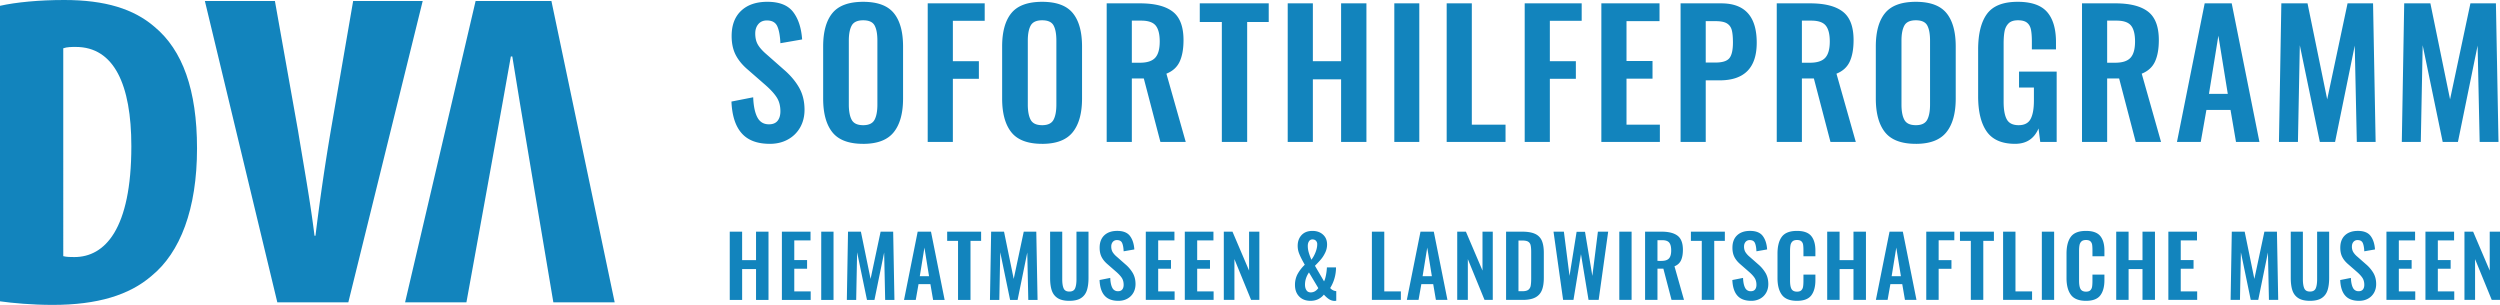 <svg xmlns="http://www.w3.org/2000/svg" xml:space="preserve" id="Ebene_1" x="0" y="0" version="1.1" viewBox="0 0 283.987 34.634"><style id="style2" type="text/css">.st0{fill:#1284bd}</style><g id="g14" transform="translate(-98.395 -403.647)"><path id="path4" d="M378.344 437.714h1.206v-4.631l1.894 4.63h.938v-7.75h-1.167v4.42l-1.886-4.42h-.985zm-4.431 0h3.273v-.966h-1.866v-2.575h1.455v-.985h-1.455v-2.23h1.847v-.995h-3.254zm-4.43 0h3.273v-.966h-1.866v-2.575h1.454v-.985h-1.454v-2.23h1.846v-.995h-3.253zm-3.11.105c.383 0 .72-.081 1.015-.244.293-.162.52-.387.684-.674.162-.287.244-.616.244-.986 0-.472-.102-.887-.307-1.244a3.882 3.882 0 0 0-.851-1.005l-.967-.851a2.261 2.261 0 0 1-.483-.541 1.223 1.223 0 0 1-.148-.627c0-.21.057-.384.172-.521a.59.59 0 0 1 .479-.206c.287 0 .479.107.578.32.099.214.158.532.177.953l1.216-.211c-.045-.644-.212-1.156-.503-1.536-.29-.38-.77-.57-1.44-.57-.625 0-1.115.168-1.47.503-.353.335-.53.806-.53 1.412 0 .408.075.759.225 1.052.15.294.375.568.675.823l.976.852c.293.255.508.49.646.703.137.214.205.474.205.78 0 .224-.052.4-.157.53-.106.132-.267.197-.484.197a.684.684 0 0 1-.646-.387c-.137-.26-.215-.633-.234-1.125l-1.215.24c.032.784.22 1.375.569 1.77.348.396.872.593 1.574.593m-5.58 0c.563 0 1.003-.102 1.322-.306.319-.204.542-.496.67-.876.127-.38.19-.856.19-1.43v-5.244h-1.367v5.407c0 .446-.053.79-.158 1.033-.105.243-.324.364-.656.364-.325 0-.54-.121-.645-.364-.106-.242-.158-.587-.158-1.033v-5.407h-1.378v5.244c0 .58.063 1.059.19 1.435.129.377.352.667.67.87.32.205.76.307 1.32.307m-9.013-.105h1.063l.105-5.407 1.119 5.407h.852l1.1-5.387.115 5.387h1.053l-.144-7.751h-1.425l-1.14 5.368-1.1-5.368h-1.464zm-7.071 0h3.273v-.966h-1.866v-2.575h1.454v-.985h-1.454v-2.23h1.846v-.995h-3.253zm-5.923 0h1.406v-3.502h1.579v3.502h1.417v-7.751h-1.417v3.234h-1.58v-3.234h-1.405zm-3.435.105c.77 0 1.314-.205 1.626-.617.313-.411.469-.99.469-1.737v-.622h-1.36v.699c0 .28-.013.505-.042.674a.704.704 0 0 1-.201.407c-.105.102-.266.153-.483.153-.3 0-.507-.097-.622-.292-.115-.194-.172-.512-.172-.952v-3.358c0-.281.017-.51.053-.685a.76.76 0 0 1 .224-.421c.115-.105.287-.158.517-.158.223 0 .388.05.493.149a.65.65 0 0 1 .196.382c.026.157.038.372.038.646v.67h1.359v-.65c0-.721-.16-1.273-.478-1.656-.32-.383-.858-.574-1.617-.574-.811 0-1.382.22-1.713.66-.332.44-.498 1.085-.498 1.933v2.766c0 .823.168 1.459.503 1.909.334.449.904.674 1.708.674m-5.015-.105h1.397v-7.751h-1.397zm-4.401 0h3.292v-.966h-1.886v-6.785h-1.406zm-3.665 0h1.416v-6.708h1.206v-1.043h-3.856v1.043h1.234zm-5.062 0h1.407v-3.531h1.454v-.986h-1.454v-2.258h1.78v-.976h-3.187zm-3.933-2.69.527-3.252.526 3.253zm-1.79 2.69h1.33l.317-1.79h1.349l.306 1.79h1.31l-1.55-7.751h-1.511zm-5.53 0h1.407v-3.502h1.578v3.502h1.417v-7.751h-1.417v3.234h-1.578v-3.234h-1.407zm-3.435.105c.772 0 1.314-.205 1.626-.617.313-.411.469-.99.469-1.737v-.622h-1.358v.699c0 .28-.015.505-.044.674a.709.709 0 0 1-.2.407c-.106.102-.267.153-.484.153-.3 0-.507-.097-.622-.292-.115-.194-.172-.512-.172-.952v-3.358c0-.281.018-.51.053-.685a.755.755 0 0 1 .225-.421c.114-.105.287-.158.516-.158.224 0 .388.05.493.149a.65.65 0 0 1 .196.382c.026.157.039.372.039.646v.67h1.358v-.65c0-.721-.16-1.273-.478-1.656-.32-.383-.858-.574-1.617-.574-.81 0-1.382.22-1.713.66-.332.44-.498 1.085-.498 1.933v2.766c0 .823.168 1.459.503 1.909.335.449.904.674 1.708.674m-5.196 0a2.05 2.05 0 0 0 1.014-.244c.294-.162.522-.387.684-.674.163-.287.244-.616.244-.986 0-.472-.102-.887-.306-1.244a3.881 3.881 0 0 0-.851-1.005l-.967-.851a2.262 2.262 0 0 1-.483-.541 1.223 1.223 0 0 1-.15-.627c0-.21.059-.384.174-.521a.59.59 0 0 1 .478-.206c.287 0 .48.107.579.32.099.214.158.532.177.953l1.215-.211c-.044-.644-.212-1.156-.502-1.536-.29-.38-.77-.57-1.44-.57-.625 0-1.115.168-1.47.503-.353.335-.53.806-.53 1.412 0 .408.075.759.225 1.052.15.294.375.568.674.823l.976.852c.294.255.509.49.646.703.137.214.206.474.206.78 0 .224-.052.4-.158.53-.105.132-.266.197-.483.197a.682.682 0 0 1-.646-.387c-.137-.26-.215-.633-.234-1.125l-1.216.24c.032.784.222 1.375.57 1.77.347.396.872.593 1.574.593m-5.617-.105h1.416v-6.708h1.206v-1.043h-3.856v1.043h1.234zm-5.033-4.43v-2.354h.526c.389 0 .659.092.809.277.149.185.224.482.224.89 0 .42-.084.724-.253.909-.17.185-.455.278-.857.278zm-1.407 4.43h1.407v-3.55h.67l.928 3.55h1.416l-1.081-3.818c.35-.14.598-.365.74-.675.145-.31.217-.71.217-1.201 0-.752-.201-1.283-.603-1.593-.402-.31-1.011-.464-1.828-.464h-1.866zm-2.928 0h1.397v-7.751h-1.397zm-6.383 0h1.177l.852-5.196.86 5.196h1.15l1.08-7.751h-1.167l-.631 5.024-.833-5.005h-.956l-.804 5.005-.641-5.024h-1.177zm-5.071-.986v-5.76h.42c.307 0 .532.043.676.129a.618.618 0 0 1 .282.397c.044.179.067.44.067.785v2.966c0 .383-.02.672-.058.866a.73.73 0 0 1-.267.455c-.141.108-.367.162-.68.162zm-1.407.986h1.885c.6 0 1.075-.091 1.426-.273.35-.182.6-.454.75-.818.15-.363.226-.84.226-1.426v-2.823c0-.574-.075-1.034-.225-1.382a1.489 1.489 0 0 0-.76-.775c-.358-.17-.85-.254-1.474-.254h-1.828zm-5.55 0h1.206v-4.631l1.895 4.63h.937v-7.75h-1.167v4.42l-1.885-4.42h-.986zm-3.933-2.69.527-3.252.526 3.253zm-1.79 2.69h1.33l.317-1.79h1.349l.306 1.79h1.31l-1.55-7.751h-1.511zm-3.97 0h3.292v-.966h-1.885v-6.785h-1.407zm-6.947-.852c-.217 0-.38-.082-.488-.248-.11-.166-.163-.377-.163-.632 0-.485.15-.947.45-1.388l1.062 1.78c-.236.326-.523.488-.861.488m.077-3.712a6.844 6.844 0 0 1-.302-.82 2.688 2.688 0 0 1-.11-.75c0-.21.046-.386.139-.526a.448.448 0 0 1 .397-.211c.159 0 .289.05.388.149a.552.552 0 0 1 .148.406c0 .28-.066.586-.196.914a3.442 3.442 0 0 1-.464.838m-.106 4.669c.326 0 .616-.062.87-.186.256-.125.473-.298.652-.522.185.21.374.38.569.512.195.13.407.199.637.206.057 0 .124-.007.2-.02v-1.09a.987.987 0 0 1-.689-.354 4.413 4.413 0 0 0 .66-2.345h-1.033a5.83 5.83 0 0 1-.11.894c-.06.304-.132.534-.215.694l-1.034-1.77c.288-.287.52-.537.699-.752.179-.212.336-.465.474-.755a2.11 2.11 0 0 0 .205-.913c0-.466-.154-.84-.464-1.12-.31-.281-.71-.421-1.201-.421-.523 0-.933.157-1.23.473-.296.316-.444.726-.444 1.23 0 .3.057.595.172.885.115.29.287.64.517 1.048l.115.21a4.434 4.434 0 0 0-.82 1.062 2.579 2.579 0 0 0-.29 1.235c0 .543.159.978.478 1.306.319.329.746.493 1.282.493m-9.846-.105h1.206v-4.632l1.894 4.632h.938v-7.752h-1.167v4.421l-1.886-4.42h-.985zm-4.431 0h3.273v-.966h-1.866v-2.576h1.455v-.984h-1.455v-2.23h1.847v-.996h-3.254zm-4.43 0h3.273v-.966h-1.866v-2.576h1.454v-.984h-1.454v-2.23h1.846v-.996h-3.253zm-3.11.105c.383 0 .72-.081 1.015-.245.293-.161.52-.386.684-.673.162-.287.244-.617.244-.987 0-.471-.102-.886-.306-1.243a3.906 3.906 0 0 0-.852-1.005l-.967-.852a2.261 2.261 0 0 1-.483-.54 1.223 1.223 0 0 1-.148-.628.78.78 0 0 1 .172-.52.59.59 0 0 1 .479-.206c.287 0 .479.106.578.32.099.213.158.531.177.953l1.216-.211c-.045-.645-.212-1.156-.503-1.536-.29-.38-.77-.57-1.44-.57-.625 0-1.115.167-1.47.503-.353.335-.53.806-.53 1.412 0 .407.075.759.225 1.052.15.294.375.567.675.823l.976.851c.293.255.508.49.646.703.137.215.205.474.205.78 0 .224-.052.401-.157.531-.106.132-.267.197-.484.197a.684.684 0 0 1-.646-.388c-.137-.258-.215-.633-.234-1.125l-1.215.24c.032.785.22 1.376.569 1.77.348.396.872.594 1.574.594m-5.58 0c.563 0 1.003-.103 1.322-.306.319-.204.542-.496.67-.876.127-.38.19-.857.19-1.43v-5.245h-1.367v5.408c0 .445-.053.79-.158 1.033-.105.243-.324.364-.656.364-.325 0-.54-.121-.645-.364-.106-.243-.158-.588-.158-1.033v-5.408h-1.378v5.245c0 .58.063 1.059.19 1.435.129.376.352.667.67.87.32.204.76.307 1.32.307m-9.013-.105h1.063l.105-5.408 1.119 5.408h.852l1.1-5.387.115 5.387h1.053l-.144-7.752h-1.425l-1.14 5.369-1.1-5.369h-1.464zm-3.626 0h1.416v-6.709h1.206v-1.043h-3.856v1.043h1.234zm-4.344-2.69.526-3.253.526 3.254zm-1.79 2.69h1.33l.316-1.79h1.349l.307 1.79h1.31l-1.55-7.752h-1.512zm-6.497 0h1.062l.105-5.408 1.12 5.408h.85l1.102-5.387.115 5.387h1.052l-.143-7.752h-1.426l-1.14 5.369-1.1-5.369h-1.463zm-2.91 0h1.398v-7.752h-1.397zm-4.468 0h3.273v-.966h-1.866v-2.576h1.454v-.984h-1.454v-2.23h1.847v-.996h-3.254zm-5.923 0h1.407v-3.503h1.579v3.503h1.416v-7.752h-1.416v3.235h-1.58v-3.235h-1.406z" class="st0"/><path id="path6" d="M371.228 419.771h2.157l.214-10.982 2.274 10.982h1.73l2.235-10.943.233 10.943h2.139l-.292-15.744h-2.896l-2.313 10.904-2.235-10.904H371.5zm-13.956 0h2.157l.214-10.982 2.274 10.982h1.73l2.235-10.943.234 10.943h2.138l-.292-15.744h-2.896l-2.313 10.904-2.235-10.904h-2.974zm-7.95-5.462 1.069-6.608 1.069 6.608zm-3.635 5.462h2.702l.642-3.635h2.74l.622 3.635h2.663l-3.15-15.744h-3.07zm-7.93-8.999v-4.782h1.069c.79 0 1.338.188 1.643.564.304.376.456.978.456 1.808 0 .855-.171 1.47-.515 1.846-.343.376-.923.564-1.74.564zm-2.857 9h2.857v-7.212h1.36l1.886 7.211h2.877l-2.196-7.755c.712-.285 1.214-.742 1.506-1.37.29-.629.437-1.442.437-2.44 0-1.529-.408-2.608-1.224-3.236-.817-.629-2.054-.943-3.713-.943h-3.79zm-7.6.213c1.283 0 2.17-.583 2.663-1.749l.194 1.535h1.866v-7.988h-4.276v1.807h1.69v1.477c0 .933-.125 1.633-.378 2.1-.252.466-.703.7-1.351.7-.66 0-1.111-.22-1.351-.662-.24-.44-.36-1.107-.36-2.002v-6.589c0-.583.036-1.056.108-1.419.07-.362.223-.66.457-.894.233-.233.589-.35 1.069-.35.453 0 .793.091 1.02.273.227.181.376.44.447.777.07.337.107.791.107 1.361v.894h2.74v-.817c0-1.516-.336-2.659-1.01-3.43-.674-.77-1.788-1.157-3.343-1.157-1.646 0-2.806.457-3.48 1.37-.673.914-1.01 2.272-1.01 4.073v5.286c0 1.75.327 3.088.98 4.014.656.927 1.728 1.39 3.218 1.39m-11.273-2.119c-.648 0-1.082-.2-1.302-.602-.221-.402-.331-.985-.331-1.75v-7.25c0-.75.11-1.324.33-1.72.22-.395.655-.593 1.303-.593.648 0 1.079.195 1.292.583.214.39.32.966.32 1.73v7.25c0 .765-.11 1.348-.33 1.75-.22.402-.647.602-1.282.602m0 2.12c1.606 0 2.763-.44 3.469-1.323.707-.88 1.06-2.157 1.06-3.829v-5.909c0-1.67-.35-2.935-1.05-3.79-.7-.855-1.86-1.283-3.48-1.283-1.632 0-2.798.428-3.498 1.283-.7.855-1.05 2.12-1.05 3.79v5.91c0 1.684.35 2.963 1.05 3.838.7.875 1.866 1.312 3.499 1.312m-12.945-9.213v-4.782h1.069c.79 0 1.338.188 1.642.564.305.376.457.978.457 1.808 0 .855-.172 1.47-.515 1.846-.343.376-.923.564-1.74.564zm-2.857 9h2.857v-7.212h1.36l1.886 7.211h2.877l-2.197-7.755c.713-.285 1.215-.742 1.507-1.37.29-.629.437-1.442.437-2.44 0-1.529-.408-2.608-1.225-3.236-.816-.629-2.054-.943-3.712-.943h-3.79zm-8.067-9.02v-4.703h1.108c.583 0 1.014.084 1.293.252.278.17.463.418.554.75.09.33.136.805.136 1.427 0 .855-.136 1.448-.408 1.78-.272.33-.797.494-1.575.494zm-2.857 9.02h2.857v-6.998h1.575c2.812 0 4.218-1.425 4.218-4.276 0-2.98-1.342-4.47-4.024-4.47H289.3zm-9 0h6.648v-1.964h-3.79v-5.229h2.955v-2.002h-2.955v-4.528h3.75v-2.022h-6.607zm-8.707 0h2.857v-7.173h2.955v-2.002h-2.955v-4.587h3.616v-1.983h-6.473zm-8.863 0h6.686v-1.964h-3.83v-13.78h-2.856zm-5.948 0h2.838v-15.745h-2.838zm-12.11 0h2.858v-7.115h3.207v7.114h2.877v-15.744h-2.877v6.57h-3.207v-6.57h-2.857zm-7.482 0h2.877v-13.626h2.449v-2.119h-7.833v2.12h2.507zm-10.224-9v-4.782h1.069c.79 0 1.338.188 1.643.564.304.376.456.978.456 1.808 0 .855-.171 1.47-.515 1.846-.343.376-.923.564-1.74.564zm-2.857 9h2.857v-7.212h1.36l1.886 7.211h2.877l-2.196-7.755c.712-.285 1.214-.742 1.506-1.37.29-.629.437-1.442.437-2.44 0-1.529-.408-2.608-1.224-3.236-.817-.629-2.054-.943-3.713-.943h-3.79zm-7.328-1.906c-.648 0-1.082-.2-1.302-.602-.22-.402-.33-.985-.33-1.75v-7.25c0-.75.11-1.324.33-1.72.22-.395.654-.593 1.302-.593s1.079.195 1.293.583c.214.39.32.966.32 1.73v7.25c0 .765-.11 1.348-.33 1.75-.22.402-.648.602-1.283.602m0 2.12c1.607 0 2.763-.44 3.47-1.323.706-.88 1.059-2.157 1.059-3.829v-5.909c0-1.67-.35-2.935-1.05-3.79-.7-.855-1.86-1.283-3.48-1.283-1.631 0-2.798.428-3.497 1.283-.7.855-1.05 2.12-1.05 3.79v5.91c0 1.684.35 2.963 1.05 3.838.699.875 1.866 1.312 3.498 1.312m-13.003-.214h2.857V412.6h2.955v-2.002h-2.955v-4.587h3.616v-1.983h-6.473zm-7.328-1.905c-.648 0-1.082-.2-1.302-.602-.22-.402-.33-.985-.33-1.75v-7.25c0-.75.11-1.324.33-1.72.22-.395.654-.593 1.302-.593s1.079.195 1.293.583c.214.39.32.966.32 1.73v7.25c0 .765-.11 1.348-.33 1.75-.22.402-.648.602-1.283.602m0 2.12c1.607 0 2.764-.44 3.47-1.323.706-.88 1.059-2.157 1.059-3.829v-5.909c0-1.67-.35-2.935-1.05-3.79-.7-.855-1.86-1.283-3.48-1.283-1.631 0-2.797.428-3.497 1.283-.7.855-1.05 2.12-1.05 3.79v5.91c0 1.684.35 2.963 1.05 3.838.7.875 1.866 1.312 3.498 1.312m-10.612 0c.777 0 1.464-.165 2.06-.496a3.529 3.529 0 0 0 1.39-1.37c.33-.583.496-1.25.496-2.002 0-.959-.208-1.8-.622-2.527-.415-.725-.992-1.406-1.73-2.04l-1.963-1.73c-.454-.389-.781-.755-.982-1.099-.201-.343-.301-.768-.301-1.273 0-.428.116-.78.35-1.059.233-.279.557-.418.972-.418.583 0 .974.217 1.176.651.2.434.32 1.08.359 1.934l2.469-.428c-.091-1.308-.431-2.348-1.021-3.119-.59-.77-1.565-1.157-2.925-1.157-1.27 0-2.265.34-2.984 1.021-.72.68-1.078 1.636-1.078 2.867 0 .83.152 1.542.456 2.138.305.596.76 1.153 1.37 1.671l1.983 1.73c.596.52 1.033.995 1.312 1.43.279.433.418.961.418 1.583 0 .454-.107.813-.321 1.08-.213.264-.541.397-.981.397-.596 0-1.034-.262-1.312-.787-.28-.525-.438-1.286-.476-2.284l-2.47.486c.066 1.594.45 2.793 1.158 3.596.706.804 1.77 1.205 3.197 1.205" class="st0"/><path id="path8" d="M161.253 437.992h6.967l-7.186-34.228h-8.613l-8.01 34.228h6.967s4.663-25.646 5.047-27.931h.165c.329 2.235 4.663 27.93 4.663 27.93" class="st0"/><path id="path10" d="m137.962 437.992 8.448-34.228h-7.9l-2.523 14.626a256.044 256.044 0 0 0-1.755 12.035h-.11c-.494-4.012-1.262-8.176-1.865-11.883l-2.633-14.778h-7.955l8.229 34.228z" class="st0"/><path id="path12" d="M105.581 409.132c.439-.153.932-.153 1.426-.153 4.334 0 6.308 4.266 6.308 11.274 0 9.446-3.017 12.595-6.472 12.595-.384 0-.878 0-1.262-.102zm-7.186 28.743c1.426.203 3.675.406 5.979.406 5.102 0 8.722-1.117 11.245-3.301 3.236-2.64 5.157-7.566 5.157-14.473 0-6.653-1.646-11.172-4.828-13.813-2.359-2.031-5.595-3.047-10.257-3.047-2.853 0-5.486.254-7.296.66z" class="st0"/></g></svg>